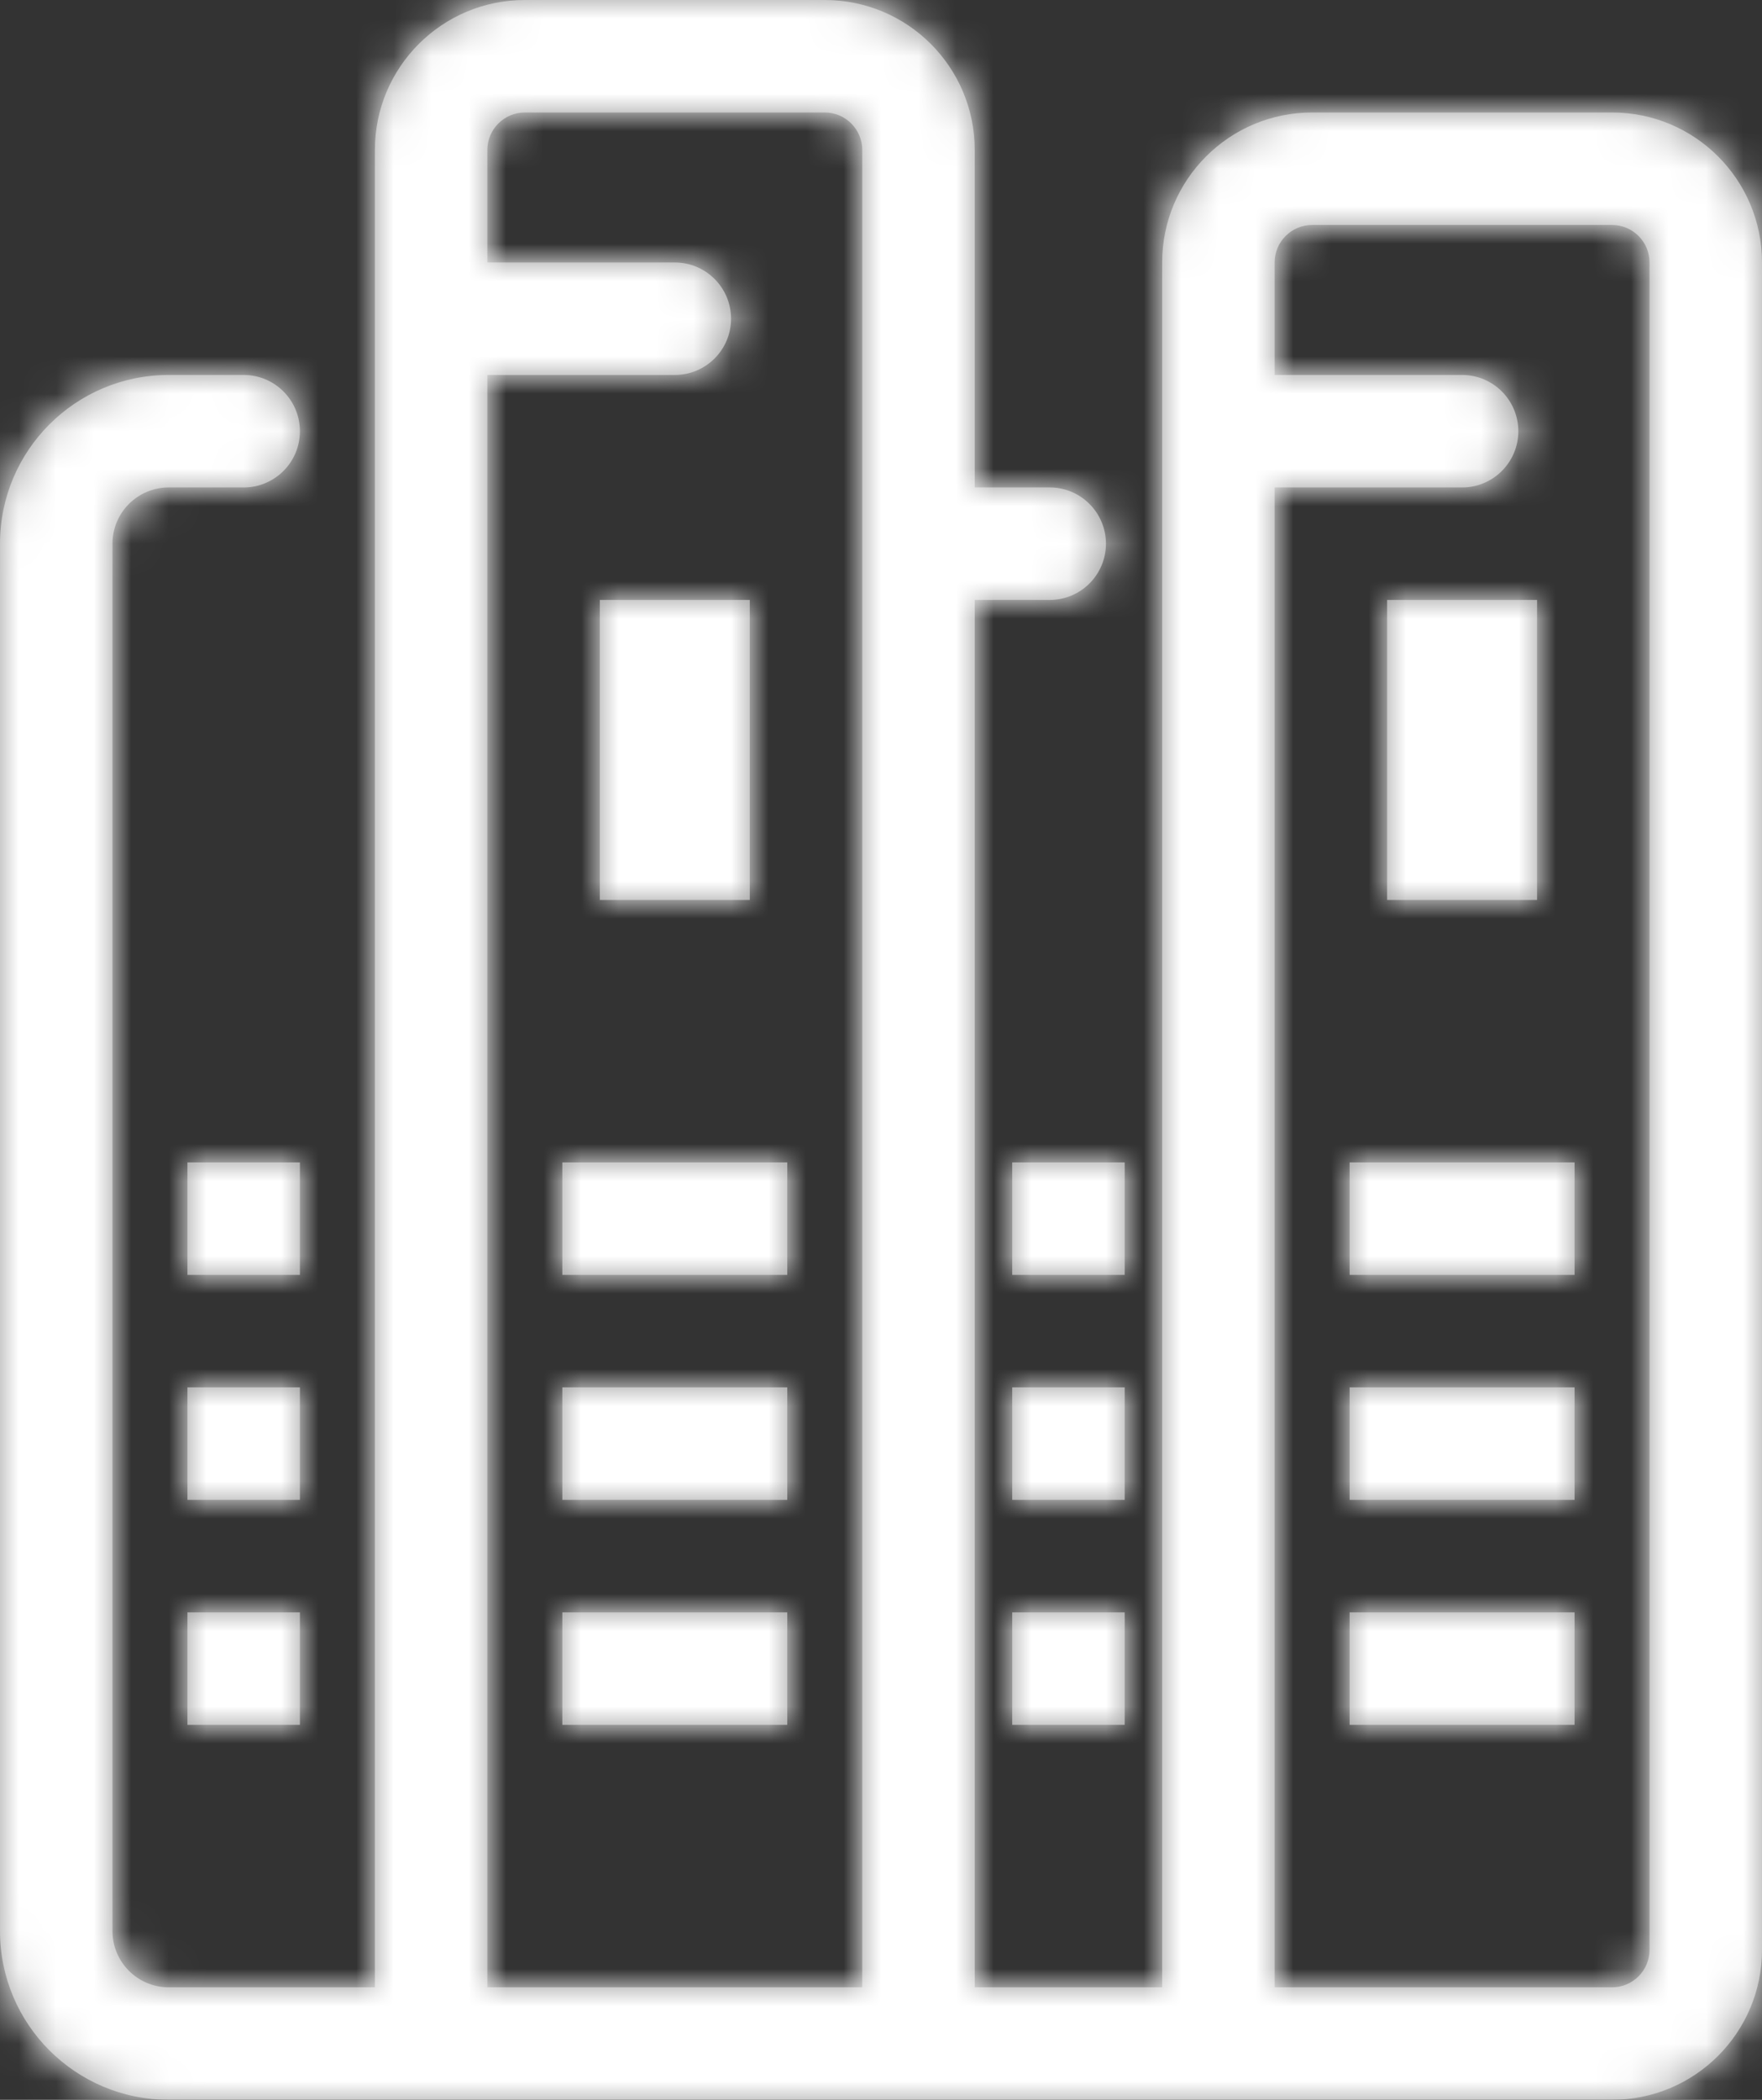 <?xml version="1.0" encoding="UTF-8"?>
<svg width="47px" height="56px" viewBox="0 0 47 56" version="1.1" xmlns="http://www.w3.org/2000/svg" xmlns:xlink="http://www.w3.org/1999/xlink">
    <rect x="0" y="0" width="47" height="56" fill="#333333" stroke="none"/>
    <!-- Generator: sketchtool 50.2 (55047) - http://www.bohemiancoding.com/sketch -->
    <title>90BE099E-AC0F-43C8-A972-37880F7317F9</title>
    <desc>Created with sketchtool.</desc>
    <defs>
        <path d="M34,13 L34,53 L43,53 C43.552,53 44,52.552 44,52 L44,7 C44,6.448 43.552,6 43,6 L35,6 C34.448,6 34,6.448 34,7 L34,10 L39,10 C39.828,10 40.5,10.672 40.5,11.5 C40.5,12.328 39.828,13 39,13 L34,13 Z M34.724,56 L26,56 L10,56 L4.5,56 C2.015,56 0,53.985 0,51.5 L0,14.5 C0,12.015 2.015,10 4.5,10 L6.5,10 C7.328,10 8,10.672 8,11.5 C8,12.328 7.328,13 6.5,13 L4.5,13 C3.672,13 3,13.672 3,14.5 L3,51.5 C3,52.328 3.672,53 4.5,53 L10,53 L10,4 C10,1.791 11.791,0 14,0 L22,0 C24.209,0 26,1.791 26,4 L26,13 L28,13 C28.828,13 29.5,13.672 29.5,14.5 C29.5,15.328 28.828,16 28,16 L26,16 L26,53 L31,53 L31,7 C31,4.791 32.791,3 35,3 L43,3 C45.209,3 47,4.791 47,7 L47,52 C47,54.209 45.209,56 43,56 L34.724,56 Z M13,53 L20,53 L23,53 L23,4 C23,3.448 22.552,3 22,3 L14,3 C13.448,3 13,3.448 13,4 L13,7 L18,7 C18.828,7 19.5,7.672 19.5,8.5 C19.5,9.328 18.828,10 18,10 L13,10 L13,53 Z M16,16 L20,16 L20,24 L16,24 L16,16 Z M37,16 L41,16 L41,24 L37,24 L37,16 Z M36,34 L36,31 L42,31 L42,34 L36,34 Z M15,34 L15,31 L21,31 L21,34 L15,34 Z M36,40 L36,37 L42,37 L42,40 L36,40 Z M15,40 L15,37 L21,37 L21,40 L15,40 Z M36,46 L36,43 L42,43 L42,46 L36,46 Z M15,46 L15,43 L21,43 L21,46 L15,46 Z M27,31 L30,31 L30,34 L27,34 L27,31 Z M5,31 L8,31 L8,34 L5,34 L5,31 Z M27,37 L30,37 L30,40 L27,40 L27,37 Z M5,37 L8,37 L8,40 L5,40 L5,37 Z M27,43 L30,43 L30,46 L27,46 L27,43 Z M5,43 L8,43 L8,46 L5,46 L5,43 Z" id="path-1"></path>
    </defs>
    <g id="Page-1" stroke="none" stroke-width="1" fill="none" fill-rule="evenodd">
        <g id="Styleguide" transform="translate(-979, -407)">
            <g id="icon_header4" transform="translate(979, 407)">
                <g id="color_white">
                    <mask id="mask-2" fill="white">
                        <use xlink:href="#path-1"></use>
                    </mask>
                    <use id="Mask" fill="#979797" fill-rule="nonzero" xlink:href="#path-1"></use>
                    <g mask="url(#mask-2)" fill="#FFFFFF" id="Rectangle-Copy">
                        <rect x="0" y="0" width="65" height="62"></rect>
                    </g>
                </g>
            </g>
        </g>
    </g>
</svg>